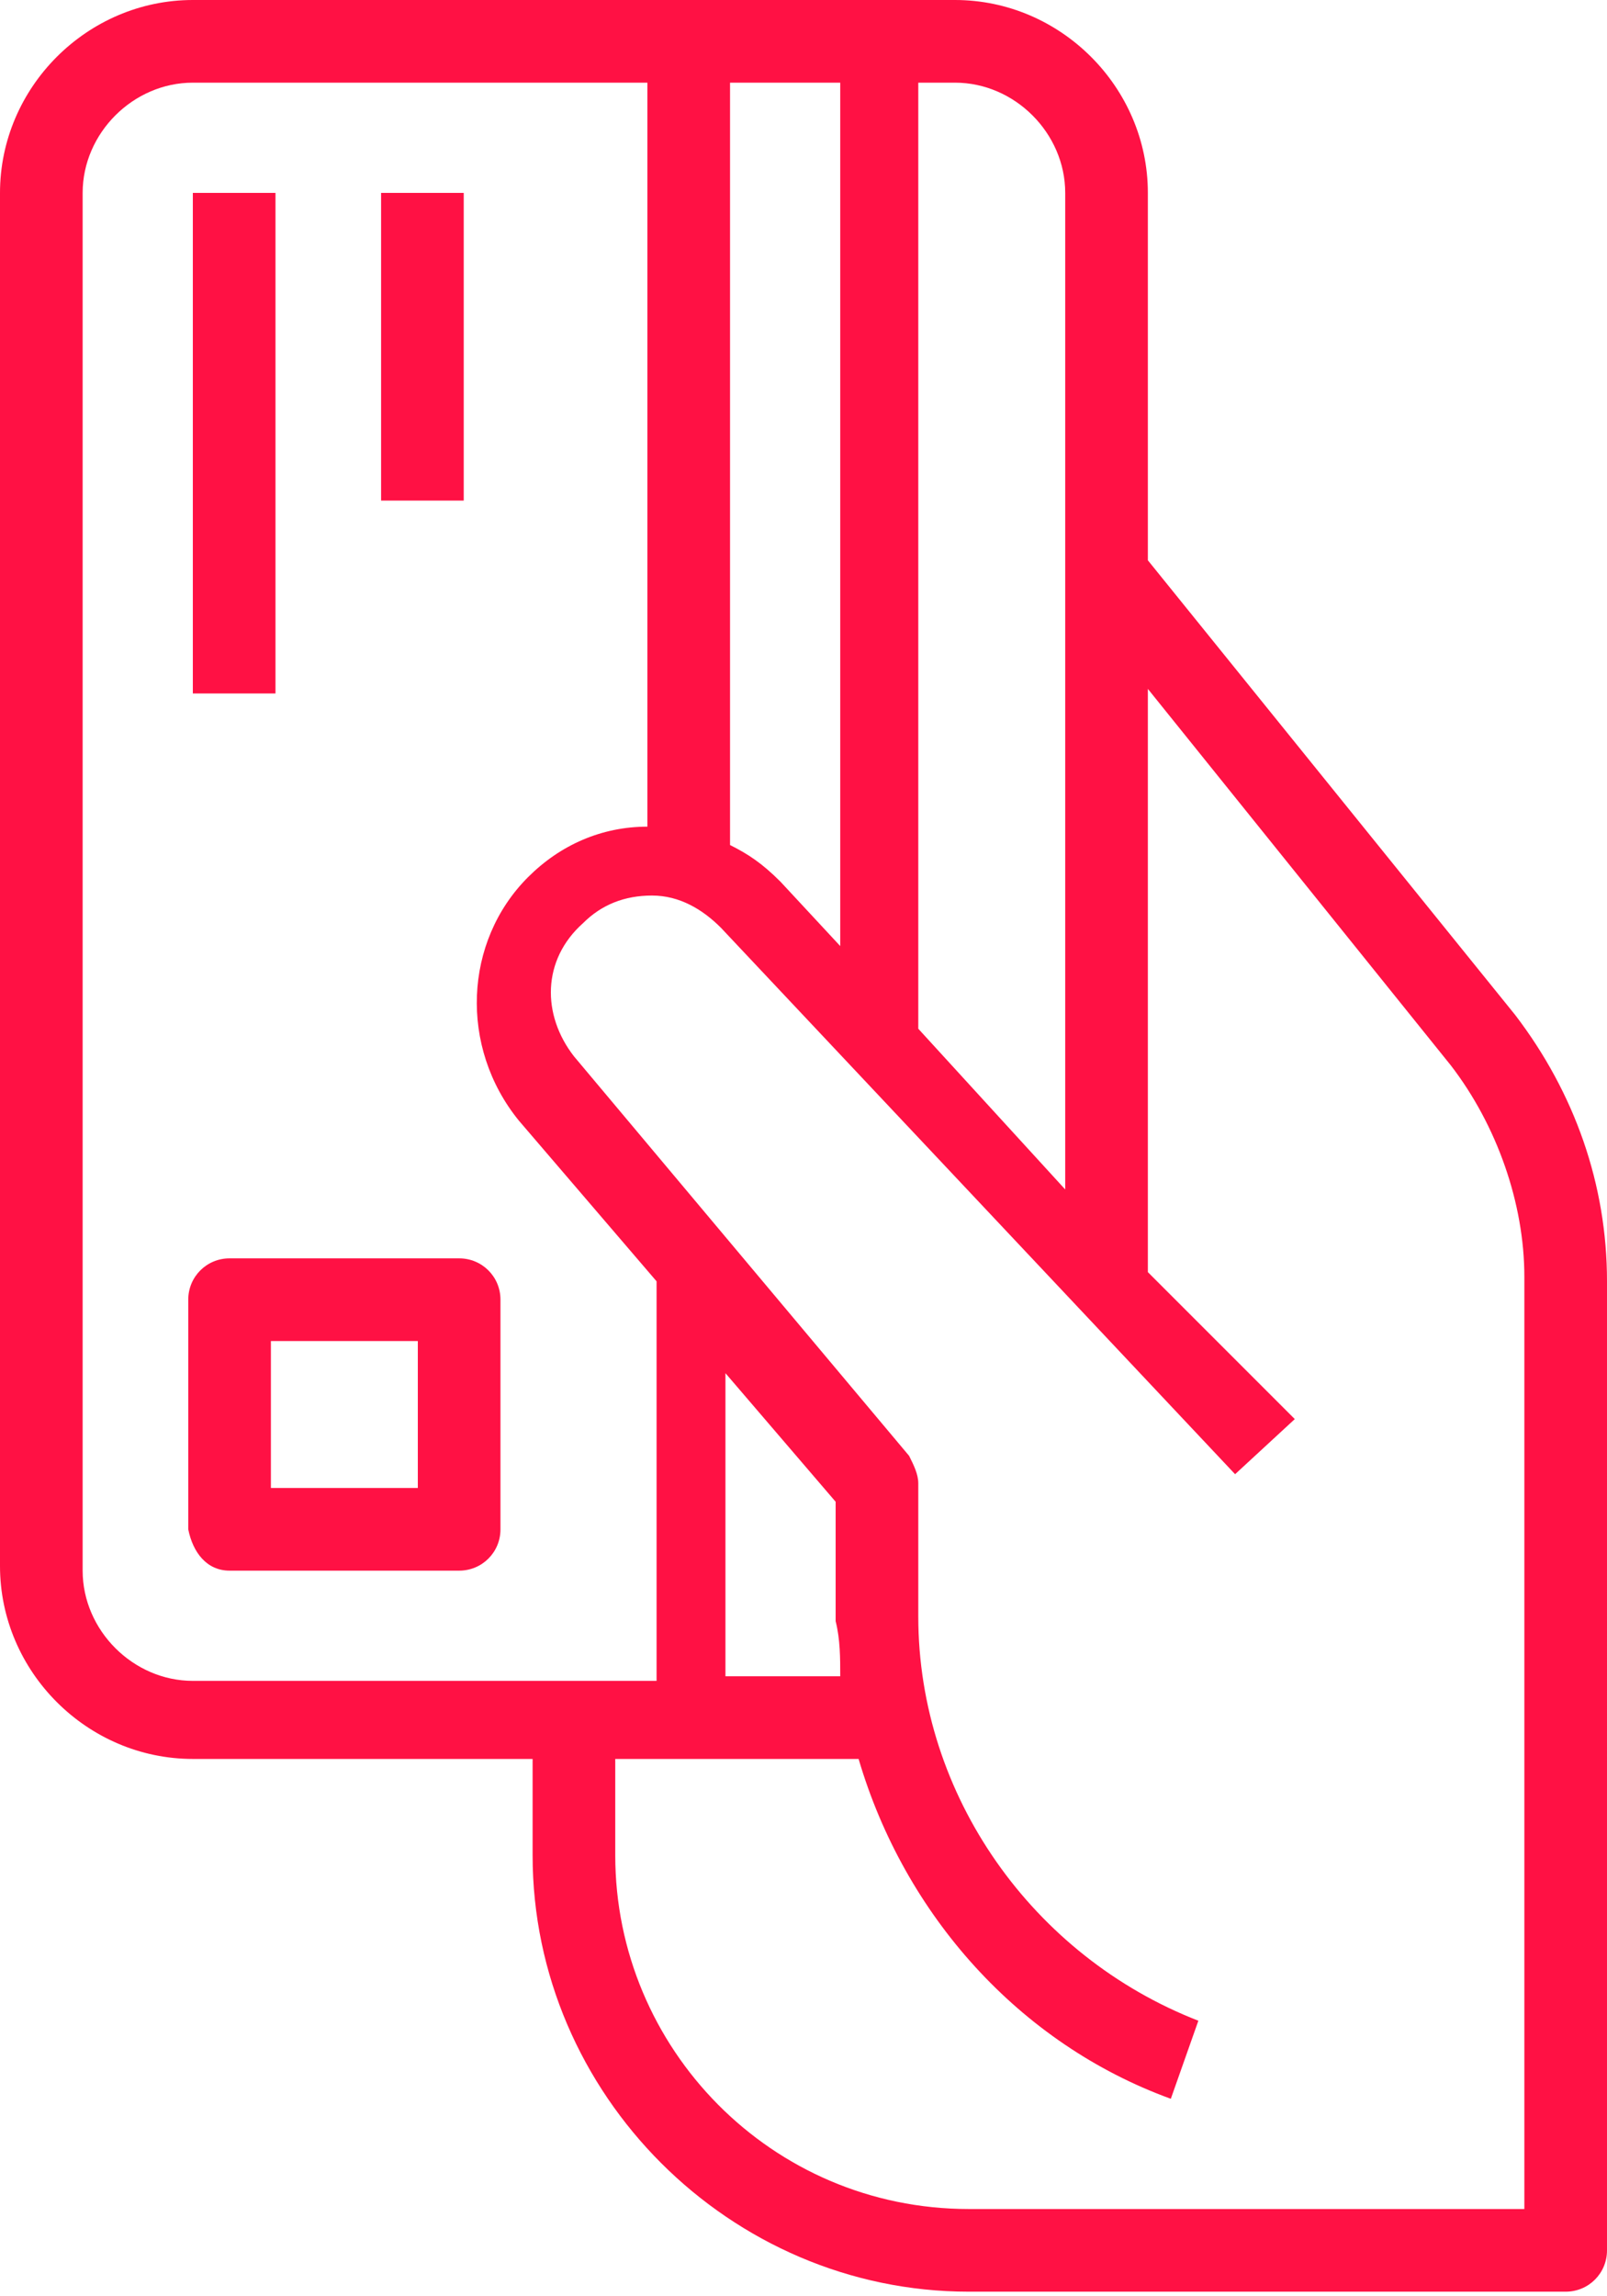<?xml version="1.0" encoding="utf-8"?>
<!-- Generator: Adobe Illustrator 22.1.0, SVG Export Plug-In . SVG Version: 6.00 Build 0)  -->
<svg version="1.1" id="Layer_1" xmlns="http://www.w3.org/2000/svg" xmlns:xlink="http://www.w3.org/1999/xlink" x="0px" y="0px"
	 viewBox="0 0 35 50" style="enable-background:new 0 0 35 50;" xml:space="preserve">
<style type="text/css">
	.st0{fill:#FF1144;}
</style>
<g>
	<path class="st0" d="M33,22.1l-8-9.9v-8C25,1.9,23.1,0,20.8,0H4.2C1.9,0,0,1.9,0,4.2v29.9c0,2.3,1.9,4.2,4.2,4.2h7.4v2.1
		c0,5.2,4.3,9.5,9.5,9.5h13c0.5,0,0.9-0.4,0.9-0.9V27.9C35,25.8,34.3,23.8,33,22.1z M15.9,18.4V1.8h2.4v18.8L17,19.2
		C16.6,18.8,16.3,18.6,15.9,18.4z M20,22.4V1.8h0.8c1.3,0,2.4,1.1,2.4,2.4v21.7L20,22.4z M18.3,36.5h-2.5v-6.6l2.4,2.8v2.6
		C18.3,35.7,18.3,36.1,18.3,36.5z M1.8,4.2c0-1.3,1.1-2.4,2.4-2.4h9.9V18l0,0c-1,0-1.9,0.4-2.6,1.1l0,0l0,0
		c-1.4,1.4-1.5,3.7-0.2,5.3l3,3.5v8.7H4.2c-1.3,0-2.4-1.1-2.4-2.4C1.8,34.2,1.8,4.2,1.8,4.2z M13.4,38.3h5.3c1,3.4,3.5,6.2,6.8,7.4
		l0,0l0.6-1.7l0,0c-3.6-1.4-6.1-4.9-6.1-8.8v-2.9c0-0.2-0.1-0.4-0.2-0.6L12.5,23c-0.7-0.9-0.7-2.1,0.2-2.9c0.4-0.4,0.9-0.6,1.5-0.6
		l0,0c0.6,0,1.1,0.3,1.5,0.7l11.2,11.9l0,0l1.3-1.2L25,27.7V15l6.6,8.2c1,1.3,1.6,3,1.6,4.6v20.3H21.1c-4.3,0-7.7-3.5-7.7-7.7
		C13.4,40.4,13.4,38.3,13.4,38.3z"/>
	<rect x="4.2" y="4.2" class="st0" width="1.8" height="10.9"/>
	<rect x="8.3" y="4.2" class="st0" width="1.8" height="6.7"/>
	<path class="st0" d="M5,34.2h5c0.5,0,0.9-0.4,0.9-0.9v-5c0-0.5-0.4-0.9-0.9-0.9H5c-0.5,0-0.9,0.4-0.9,0.9v5
		C4.2,33.8,4.5,34.2,5,34.2z M5.9,32.4v-3.2h3.2v3.2H5.9z"/>
</g>
</svg>
